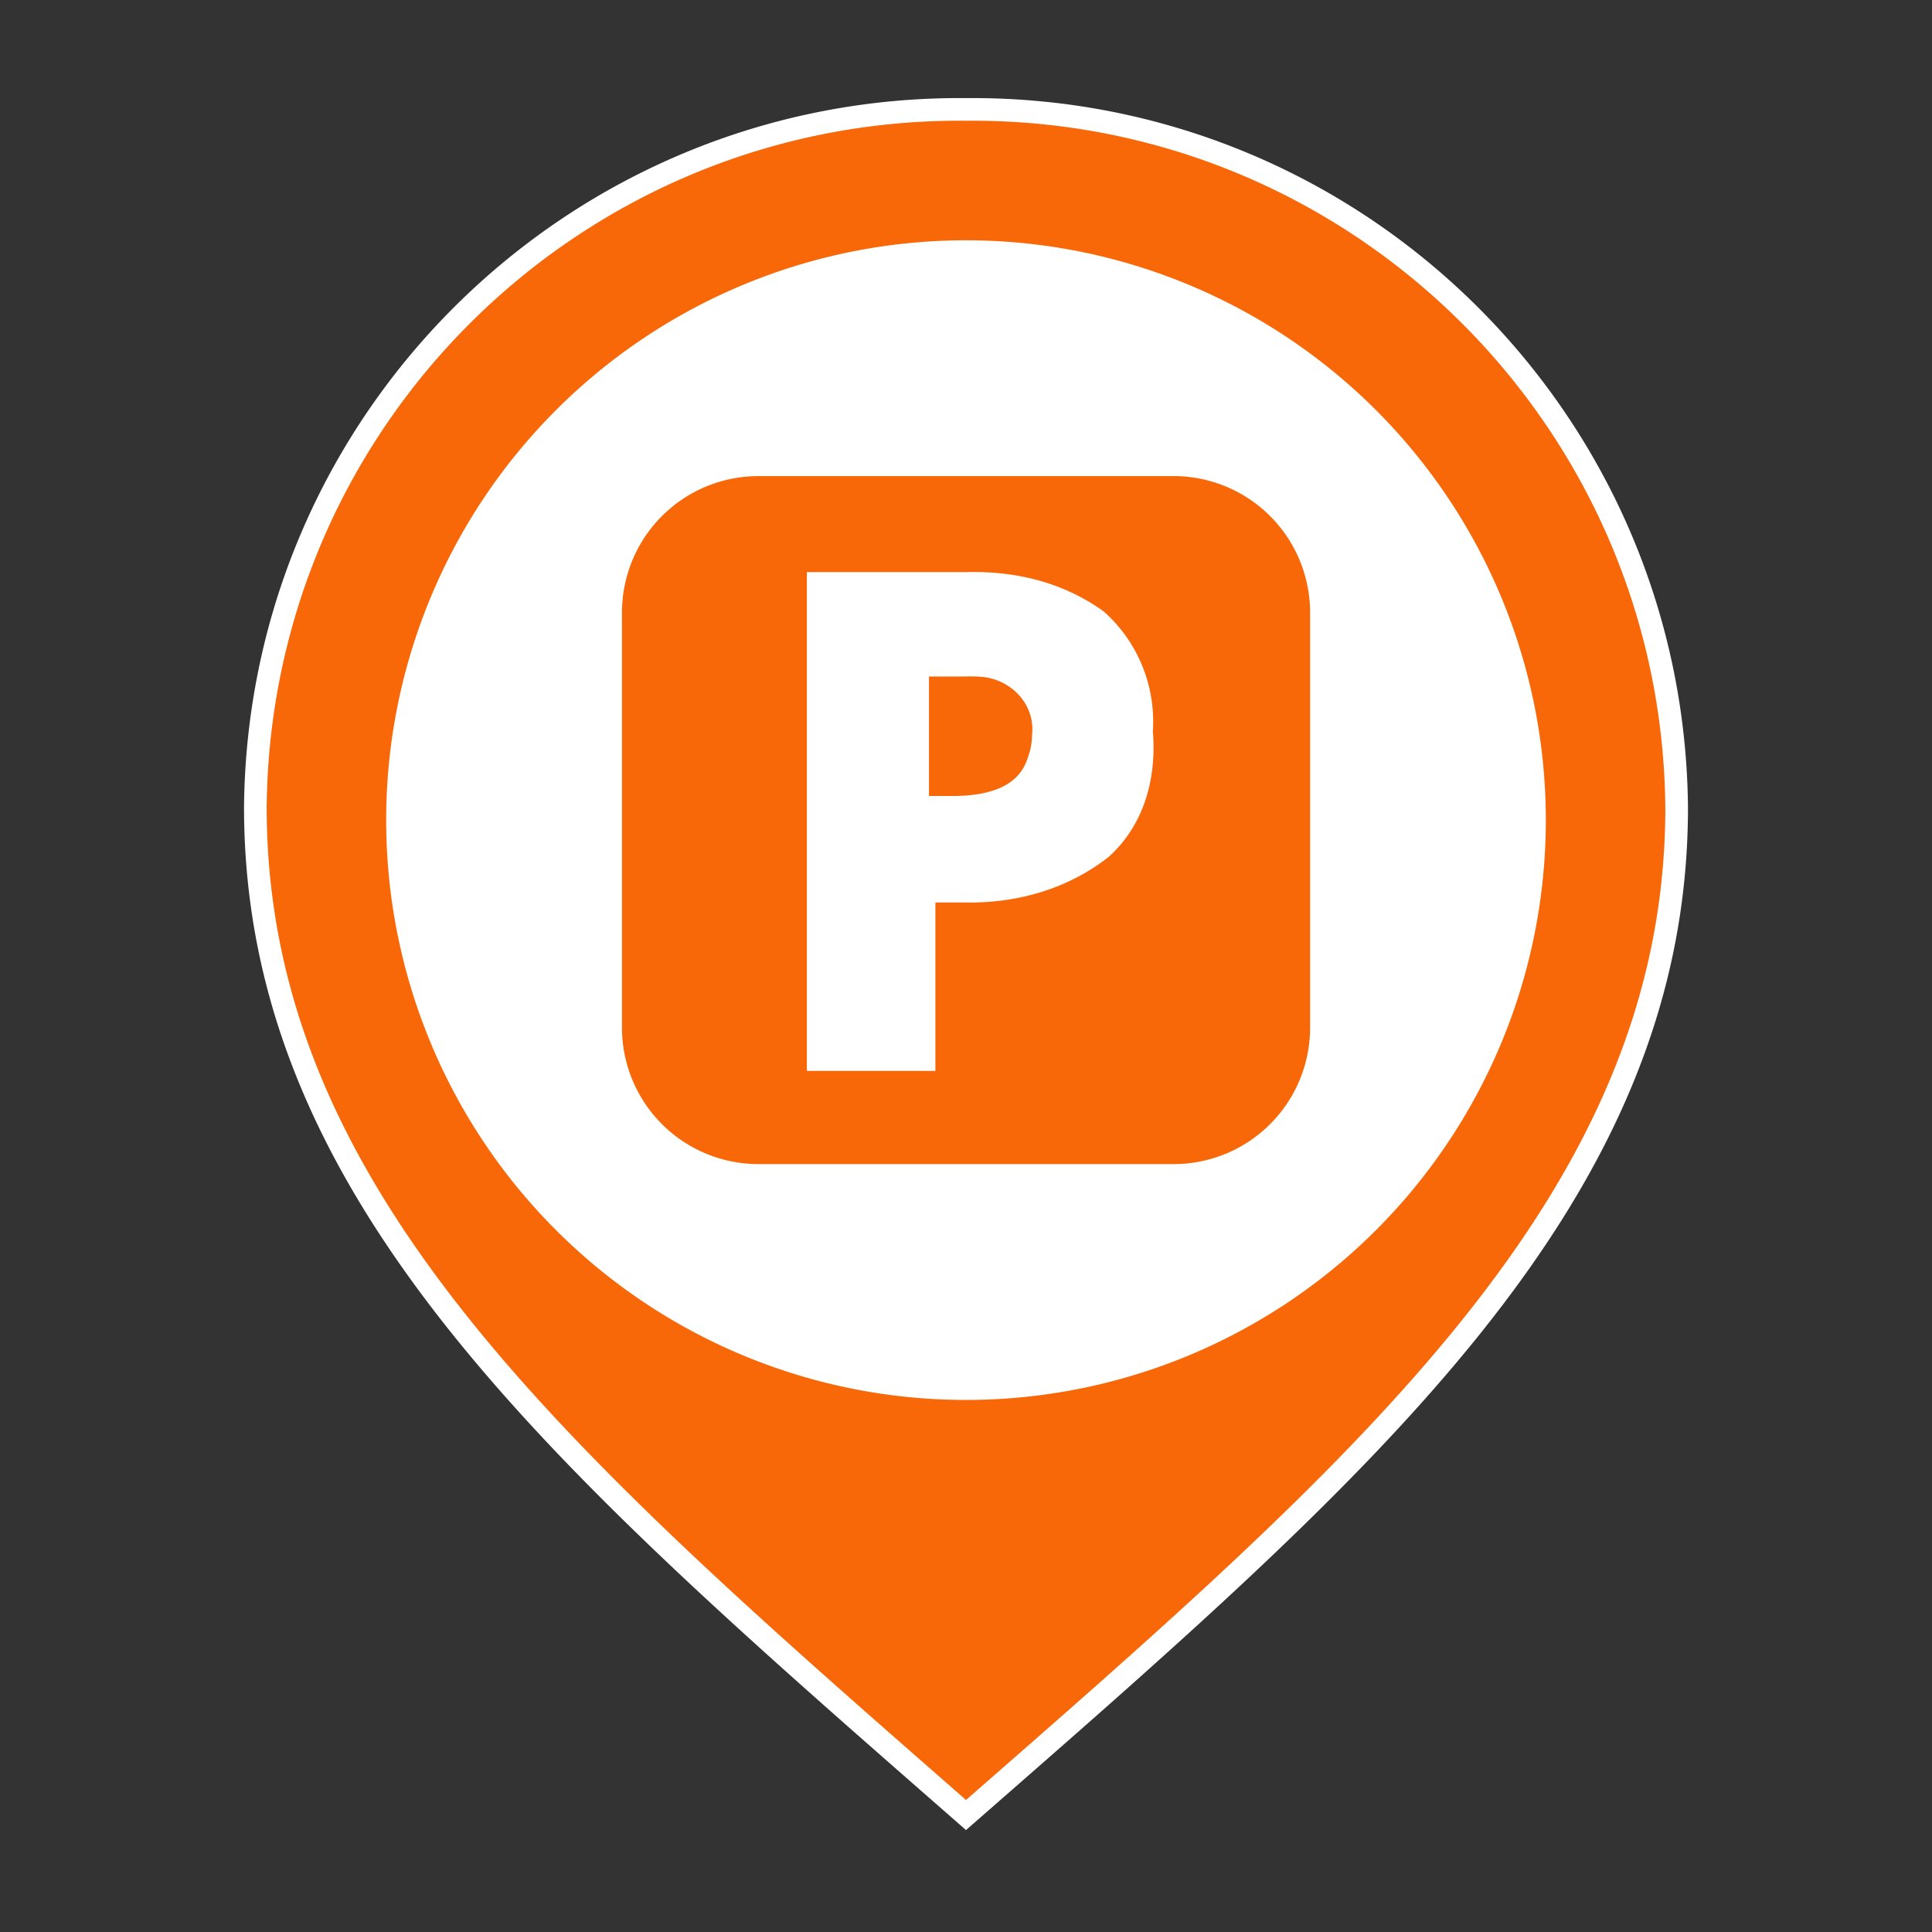 <svg id="Layer_1" data-name="Layer 1" xmlns="http://www.w3.org/2000/svg" viewBox="0 0 512 512" width="512" height="512"><rect x="0" y="0" width="512" height="512" fill="#333333" stroke="none"/><defs><style>.cls-1,.cls-2{fill:#fff;}.cls-2{stroke:#000;}.cls-2,.cls-3{stroke-miterlimit:10;}.cls-3{fill:#f86808;stroke:#fff;stroke-width:6px;}</style></defs><title>parkinglocation3</title><circle class="cls-1" cx="254.83" cy="216.17" r="176.17"/><g id="Layer_2" data-name="Layer 2"><circle class="cls-2" cx="255" cy="217.62" r="162"/></g><path class="cls-3" d="M256,176.28H243.19v37.67h8.66c10.73.07,20.47-2.59,23.49-12.54A19.93,19.93,0,0,0,276.5,195c1-9.52-6.33-17.63-15.85-18.6A40.38,40.38,0,0,0,256,176.28Zm56.5-53.11H201a39.17,39.17,0,0,0-39.17,39.17h0v109.8a39.17,39.17,0,0,0,39,39.36h110a39.17,39.17,0,0,0,39.36-39v0h0V162.35A39.17,39.17,0,0,0,311,123.17h1.47ZM292,224.68c-10.21,8.07-23,11.7-36,11.49H244.89V280.8H216.83V154.62H256c12.63-.37,24.6,2.58,34.65,9.79a36,36,0,0,1,11.86,29.38c1,11.61-1.93,23-10.51,30.89h0ZM256,29C152.93,28.07,68.61,110.86,67.67,213.93h0C67.67,317.53,150.16,388.34,256,481c106-92.66,188.33-163.47,188.33-267C443.4,110.88,359.09,28.08,256,29Zm0,339A150.66,150.66,0,1,1,406.66,217.34h0A150.66,150.66,0,0,1,256,368Z"/></svg>